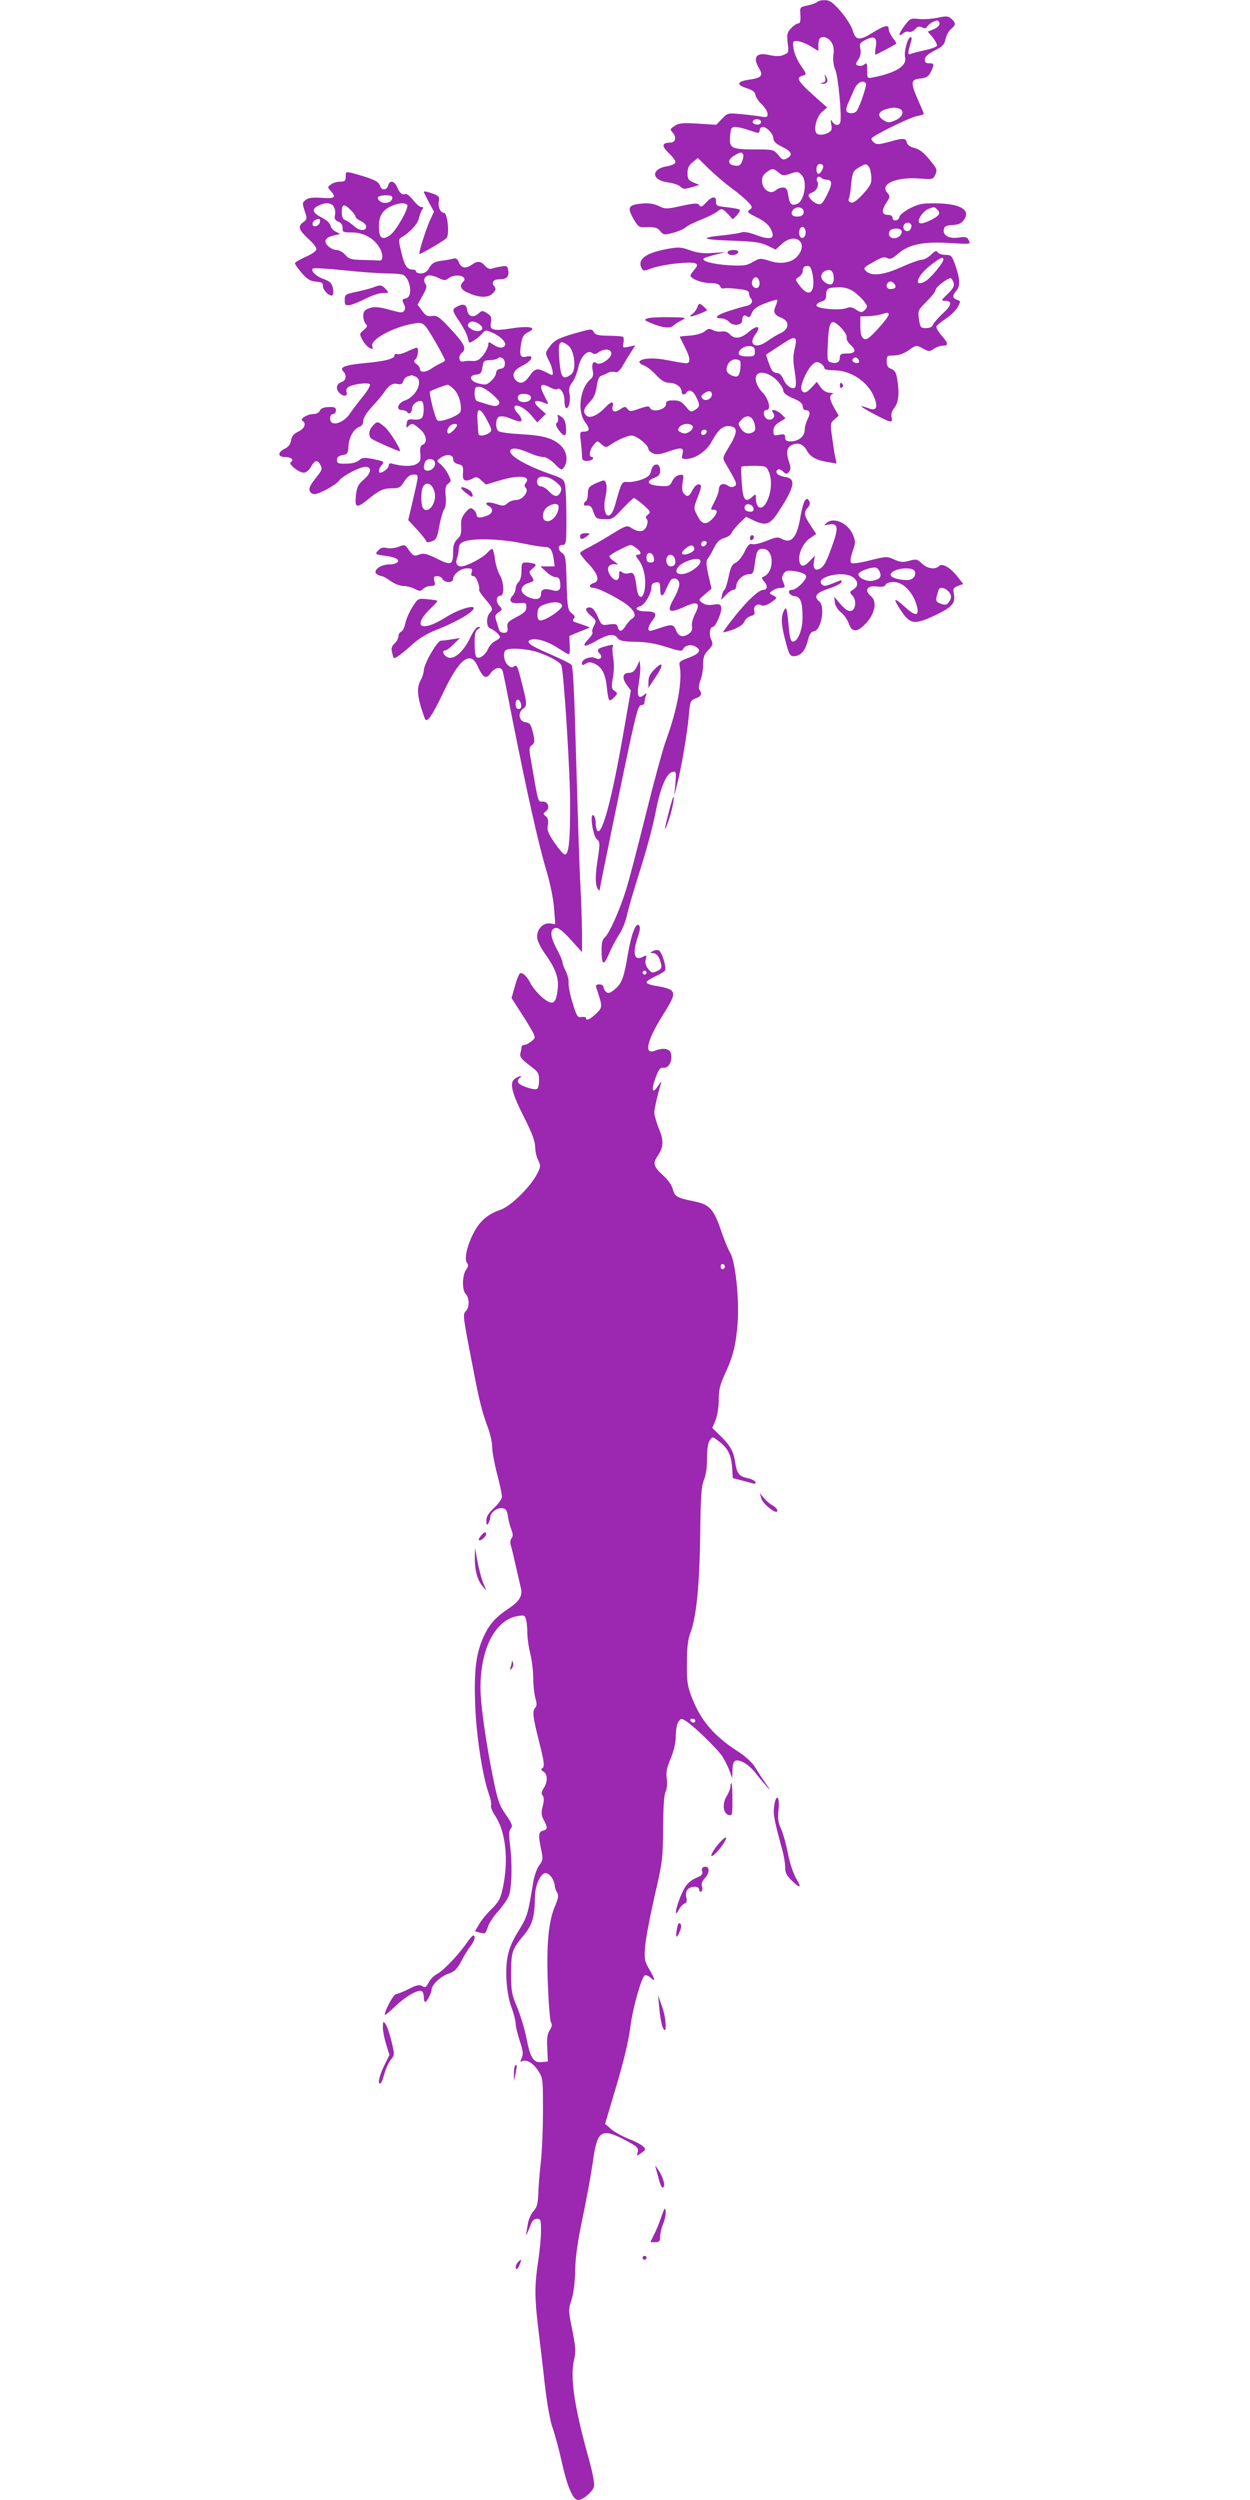 <?xml version="1.0" standalone="no"?>
<!DOCTYPE svg PUBLIC "-//W3C//DTD SVG 20010904//EN"
 "http://www.w3.org/TR/2001/REC-SVG-20010904/DTD/svg10.dtd">
<svg version="1.0" xmlns="http://www.w3.org/2000/svg"
 width="640pt" height="1280pt" viewBox="0 0 640 1280"
 preserveAspectRatio="xMidYMid meet">
<g transform="translate(0,1280) scale(0.1,-0.1)"
fill="#9c27b0" stroke="none">
<path d="M4184 12790 c-5 -5 -27 -13 -49 -18 -40 -8 -40 -9 -37 -50 2 -30 -2
-42 -11 -42 -7 0 -24 -11 -37 -25 -20 -21 -22 -31 -17 -75 6 -48 5 -51 -21
-61 -18 -8 -41 -8 -72 -1 -68 16 -88 -10 -53 -69 22 -37 11 -48 -52 -57 -62
-9 -67 -26 -13 -43 31 -10 44 -20 46 -35 2 -12 16 -34 33 -49 16 -16 29 -37
29 -48 0 -17 -5 -19 -37 -13 -21 3 -67 9 -103 12 -63 6 -66 5 -94 -25 l-29
-30 -93 6 c-78 5 -97 3 -119 -11 -25 -17 -26 -18 -10 -36 20 -22 13 -50 -12
-50 -45 -1 -47 -17 -9 -54 21 -19 36 -41 34 -48 -3 -7 -21 -16 -42 -19 -85
-14 -82 -72 5 -83 27 -4 55 -13 63 -22 13 -13 22 -13 56 -3 l41 12 -31 13
c-25 11 -30 19 -30 48 0 26 7 40 27 56 l26 21 56 -55 c31 -30 83 -75 116 -99
33 -24 71 -56 85 -71 23 -25 24 -29 8 -40 -15 -11 -10 -16 37 -39 35 -17 60
-37 70 -57 28 -53 4 -63 -80 -31 -30 11 -57 16 -70 11 -11 -4 -50 -10 -87 -14
-130 -13 -118 -23 34 -28 120 -4 153 -9 188 -26 l41 -20 32 29 c69 63 140 6
79 -64 -29 -32 -85 -42 -141 -23 -48 15 -51 15 -86 -5 -32 -19 -47 -21 -124
-17 -79 5 -141 21 -128 35 3 3 29 11 59 19 l53 13 -65 -4 c-47 -4 -80 0 -118
14 -48 17 -60 17 -123 5 -109 -21 -150 -55 -121 -102 7 -10 16 -9 47 4 21 8
79 20 128 25 99 10 122 3 95 -28 -8 -10 -18 -23 -22 -30 -9 -17 55 -43 106
-43 26 0 41 -5 45 -16 3 -8 11 -13 17 -11 7 3 39 2 71 -2 47 -5 60 -10 60 -23
0 -9 4 -20 8 -24 15 -16 6 -34 -20 -40 -16 -3 -56 -15 -90 -26 -64 -20 -82
-38 -40 -38 13 0 31 -8 41 -19 20 -22 66 -17 66 8 0 24 11 33 25 21 9 -8 16
-3 24 17 9 21 27 34 68 50 32 12 59 20 62 18 2 -3 -1 -16 -7 -30 -15 -33 -8
-48 28 -62 43 -16 42 -57 -2 -78 -18 -8 -48 -26 -67 -40 -61 -45 -104 -21 -62
35 30 41 8 48 -35 11 -40 -35 -73 -39 -98 -12 -10 11 -25 16 -40 14 -13 -3
-34 0 -46 7 -18 9 -25 8 -41 -6 -12 -10 -41 -19 -74 -22 -30 -2 -55 -5 -55 -6
0 0 11 -23 25 -50 30 -58 32 -86 8 -86 -10 0 -51 7 -91 15 -71 15 -136 12
-148 -6 -3 -5 7 -14 22 -20 16 -5 44 -28 64 -50 28 -29 45 -39 68 -39 32 0 62
-22 62 -46 0 -16 16 -19 25 -4 12 19 34 10 49 -22 21 -41 20 -51 -6 -67 -20
-12 -24 -11 -47 18 -21 25 -34 31 -63 31 -31 0 -38 -4 -38 -19 0 -29 -73 -46
-83 -18 -3 9 -15 8 -53 -5 -44 -16 -50 -16 -61 -2 -10 14 -14 14 -37 -1 -30
-20 -46 -13 -39 15 7 28 -9 25 -38 -6 -37 -39 -77 -58 -95 -43 -21 17 -17 37
15 70 21 21 31 43 36 80 5 34 12 52 24 55 9 3 24 10 34 15 10 6 26 7 36 4 12
-4 23 5 39 32 12 21 31 53 44 72 l21 33 -33 -7 c-31 -7 -33 -6 -28 19 3 15 2
29 -3 32 -5 2 -38 5 -74 5 -52 1 -67 4 -75 19 -9 17 -13 17 -87 -4 -96 -27
-116 -38 -142 -75 -20 -28 -20 -28 -1 -67 18 -34 26 -74 16 -74 -2 0 -17 7
-32 15 -43 22 -56 19 -83 -20 -24 -36 -48 -44 -69 -23 -26 26 -13 53 33 76 49
24 64 57 20 46 -31 -8 -37 7 -27 66 6 36 13 48 36 59 50 24 8 34 -83 20 -97
-15 -116 -10 -107 31 4 24 1 33 -20 46 -23 15 -26 15 -44 -1 -26 -24 -54 -16
-58 18 -4 29 -20 34 -53 17 -26 -14 -25 -20 15 -79 19 -28 37 -64 41 -80 6
-30 7 -30 33 -13 15 9 34 25 42 36 15 17 19 17 50 3 41 -17 75 -51 65 -66 -9
-16 -32 -14 -60 5 -23 15 -25 15 -25 -1 0 -10 -11 -33 -25 -52 -21 -26 -32
-33 -58 -31 -18 1 -38 0 -46 -3 -22 -6 -26 30 -6 45 26 19 12 48 -61 125 -55
59 -67 67 -92 63 -24 -3 -33 2 -51 27 l-23 31 26 47 c20 35 23 49 15 59 -16
19 -4 44 21 44 12 0 34 -7 49 -15 25 -12 31 -12 47 0 37 28 104 11 75 -18 -22
-22 -11 -42 32 -59 56 -24 100 -23 122 2 14 16 15 23 6 34 -17 21 -5 36 28 36
35 0 49 15 43 46 -4 23 -8 25 -39 19 -19 -3 -41 -9 -48 -11 -8 -3 -22 4 -32
15 -20 25 -40 26 -67 6 -30 -22 -55 -18 -66 11 -7 17 -15 24 -28 20 -9 -3 -37
-8 -62 -11 -36 -5 -49 -13 -62 -36 -12 -20 -25 -29 -43 -29 -14 0 -25 5 -25
10 0 6 -8 10 -19 10 -27 0 -41 21 -57 92 -14 58 -14 64 2 73 44 26 83 69 89
98 4 18 12 38 17 45 8 8 6 12 -5 12 -8 0 -27 16 -42 36 -15 19 -33 33 -39 31
-17 -7 -29 3 -43 36 -15 32 -38 36 -46 7 -6 -25 -34 -26 -41 -2 -7 22 -29 33
-107 56 -71 20 -69 21 -69 -9 0 -21 -5 -25 -28 -25 -16 0 -37 -6 -47 -14 -19
-14 -19 -15 -2 -33 30 -34 21 -41 -45 -36 -46 3 -68 1 -82 -10 -19 -14 -19
-18 -6 -57 13 -40 13 -43 -9 -59 -28 -21 -21 -39 33 -89 20 -18 36 -39 36 -48
0 -9 -23 -25 -55 -39 -30 -14 -55 -28 -55 -33 0 -5 16 -27 35 -50 28 -32 43
-41 73 -44 29 -2 37 -7 35 -22 -1 -21 38 -59 50 -47 4 4 5 21 1 37 -5 24 -14
33 -46 45 -40 14 -69 42 -56 54 4 4 75 0 160 -9 84 -9 185 -16 223 -16 39 0
75 -4 81 -8 37 -24 47 -111 14 -119 -23 -6 -23 -8 -11 -32 6 -10 6 -23 1 -31
-8 -12 -16 -12 -57 -1 -75 21 -96 23 -125 12 -22 -8 -28 -17 -28 -39 0 -15 6
-34 13 -41 10 -10 7 -16 -11 -31 -22 -18 -22 -20 -7 -49 8 -17 25 -35 36 -42
18 -9 20 -8 15 9 -11 34 110 99 216 116 30 5 40 3 57 -15 15 -17 80 -128 99
-171 2 -5 -7 -12 -20 -17 -13 -6 -36 -19 -52 -30 -29 -19 -56 -19 -56 1 0 6
-8 17 -17 24 -15 10 -16 15 -5 25 13 14 17 59 5 59 -5 -1 -26 -9 -47 -19 -22
-11 -46 -17 -53 -14 -7 3 -13 0 -13 -6 0 -18 -44 -30 -152 -40 -103 -10 -132
-21 -110 -43 18 -18 14 -46 -7 -53 -29 -9 -35 -36 -12 -58 20 -20 44 -16 35 7
-3 7 1 18 8 23 19 16 104 27 112 15 3 -6 -13 -34 -36 -62 -24 -29 -53 -68 -66
-87 -23 -35 -65 -58 -89 -49 -18 7 -17 46 2 46 8 0 15 8 15 19 0 15 -7 18 -37
17 -26 -1 -40 -7 -45 -18 -5 -11 -18 -18 -35 -18 -32 -1 -70 -25 -54 -35 21
-12 10 -40 -22 -55 -23 -11 -33 -23 -37 -45 -3 -20 -14 -34 -33 -43 -37 -18
-35 -42 2 -42 32 0 48 -14 30 -26 -15 -9 39 -53 66 -54 12 0 27 12 37 30 20
35 33 38 49 9 9 -18 7 -26 -10 -48 -43 -54 -51 -69 -45 -85 3 -9 14 -16 23
-16 26 0 113 48 129 71 15 22 105 69 133 69 34 0 30 -32 -7 -64 -31 -27 -37
-39 -42 -84 -6 -63 4 -66 62 -19 57 47 79 57 125 57 34 0 42 4 61 35 16 25 29
35 47 35 29 0 29 7 -6 -144 l-21 -89 44 -47 c23 -25 45 -52 47 -59 3 -9 11
-10 31 -2 22 8 27 19 37 77 7 37 18 76 25 86 8 12 11 36 8 69 -4 40 -1 52 13
63 16 12 16 14 0 47 -9 19 -27 42 -39 52 -21 17 -21 17 -2 32 29 22 66 19 66
-5 0 -13 9 -22 25 -26 26 -6 28 -11 25 -56 -2 -31 16 -36 52 -17 16 9 24 7 43
-11 l23 -21 67 20 c101 31 167 25 136 -13 -7 -9 -7 -16 1 -24 18 -18 -17 -62
-49 -62 -15 0 -35 -7 -45 -17 -16 -14 -23 -15 -58 -3 -42 14 -68 6 -37 -11 25
-14 21 -38 -9 -49 -35 -14 -54 -12 -54 4 0 7 -7 20 -16 27 -14 12 -20 9 -41
-15 -19 -23 -24 -38 -22 -72 2 -34 -2 -48 -19 -64 -16 -15 -22 -33 -22 -63 0
-70 -9 -74 -82 -38 -54 27 -69 30 -91 22 -28 -11 -32 -8 -61 33 -12 17 -17 18
-44 7 -17 -7 -44 -10 -59 -7 -22 5 -34 2 -47 -13 -17 -18 -16 -19 31 -26 27
-3 55 -10 62 -15 23 -13 2 -30 -38 -30 -45 0 -86 -34 -61 -50 8 -6 20 -10 26
-10 5 0 25 -11 44 -25 19 -14 48 -25 64 -25 17 0 44 -7 59 -15 25 -13 30 -13
44 0 8 8 25 15 39 15 21 0 24 3 18 25 -5 21 -3 25 15 25 12 0 24 -7 27 -15 4
-8 17 -15 30 -15 15 0 24 6 24 15 0 25 38 55 71 55 26 0 29 -3 24 -20 -5 -14
-2 -20 10 -20 13 0 33 -50 28 -71 -1 -4 13 -25 32 -47 38 -44 41 -52 23 -70
-19 -19 -19 -72 1 -79 21 -8 51 -34 51 -45 0 -5 -11 -13 -24 -20 -14 -6 -30
-24 -37 -40 -13 -31 -43 -53 -59 -43 -6 3 -10 35 -10 70 0 50 4 66 18 74 14 9
15 10 1 11 -9 0 -25 -20 -39 -50 -32 -68 -76 -112 -109 -108 -25 3 -45 38 -21
38 6 0 26 14 43 32 l32 31 -40 -6 c-22 -4 -47 -7 -57 -7 -19 0 -88 -119 -88
-153 -1 -12 -7 -33 -15 -47 -24 -43 -20 -89 20 -199 10 -26 37 12 95 134 81
172 139 216 175 135 28 -61 43 -70 67 -37 22 31 54 36 62 10 3 -10 26 -124 51
-253 73 -367 131 -628 171 -762 22 -74 38 -154 41 -201 l6 -79 -26 4 c-35 4
-67 -27 -67 -67 0 -21 15 -52 45 -95 53 -75 69 -124 59 -185 -9 -66 -25 -74
-74 -35 -22 18 -49 49 -60 69 -21 42 -45 65 -58 57 -5 -3 -17 -33 -26 -66
l-17 -60 45 -70 c25 -38 53 -84 62 -101 16 -32 16 -33 -6 -51 -12 -10 -28 -18
-36 -18 -8 0 -14 -6 -14 -12 0 -7 -3 -22 -6 -33 -4 -15 7 -29 45 -58 46 -34
51 -41 51 -77 0 -21 -4 -42 -10 -45 -15 -9 -91 17 -97 33 -3 8 0 18 8 23 8 5
9 9 3 9 -5 0 -18 -6 -29 -14 -28 -20 -14 -74 50 -200 39 -77 55 -120 55 -148
0 -21 7 -52 15 -68 14 -28 14 -33 -5 -70 -34 -67 -135 -166 -187 -184 -64 -22
-104 -55 -135 -113 -35 -63 -53 -140 -37 -159 8 -10 7 -19 -5 -36 -20 -29 -21
-105 -1 -124 19 -20 19 -68 0 -87 -16 -17 -16 -21 35 -282 33 -174 47 -231 79
-317 12 -32 21 -76 21 -98 0 -22 11 -83 25 -136 14 -53 25 -105 25 -117 0 -11
-18 -37 -40 -57 -29 -27 -40 -45 -40 -66 0 -22 3 -26 10 -14 5 8 10 22 10 31
0 24 35 51 62 47 18 -2 24 -11 29 -43 3 -22 11 -53 18 -69 8 -21 8 -32 0 -42
-6 -7 -8 -23 -4 -35 4 -12 16 -61 26 -108 11 -47 22 -96 25 -108 11 -42 -5
-70 -58 -106 -72 -48 -102 -82 -132 -147 -39 -86 -50 -173 -43 -355 7 -161 38
-362 71 -453 8 -23 13 -48 10 -56 -3 -7 6 -30 20 -51 55 -81 71 -226 41 -368
-12 -58 -21 -74 -57 -110 -24 -23 -53 -58 -65 -79 l-21 -36 21 -6 c32 -9 32
-9 46 31 7 20 31 55 52 78 21 23 46 58 54 78 16 40 19 169 5 272 -5 45 -4 64
6 74 10 12 6 23 -26 70 -35 50 -42 72 -69 206 -35 176 -61 363 -61 443 0 203
77 350 192 368 31 5 36 3 41 -17 4 -13 7 -45 7 -71 0 -26 7 -73 15 -105 8 -31
15 -87 15 -123 0 -36 5 -82 11 -104 8 -27 8 -41 0 -49 -17 -17 -13 -47 20
-178 25 -99 28 -124 17 -131 -10 -7 -9 -10 5 -19 21 -13 22 -52 1 -84 -12 -18
-13 -29 -6 -38 8 -9 8 -25 1 -54 -9 -32 -8 -47 5 -71 21 -40 20 -49 -4 -55
-23 -6 -25 -24 -9 -98 10 -47 9 -54 -11 -81 -12 -16 -26 -57 -31 -91 -26 -160
-30 -171 -74 -243 -30 -47 -49 -92 -56 -131 -15 -76 -5 -197 21 -264 11 -30
20 -66 20 -80 0 -14 10 -53 21 -88 17 -51 19 -68 10 -88 -7 -16 -8 -22 -1 -18
22 14 58 -6 84 -45 26 -39 26 -43 26 -207 0 -93 -5 -211 -11 -263 -6 -52 -12
-125 -13 -161 -2 -52 -7 -71 -24 -89 -12 -13 -24 -40 -28 -59 -3 -20 -8 -45
-10 -56 -4 -20 8 4 27 53 5 13 17 22 29 22 18 0 20 -6 20 -62 0 -35 -7 -106
-15 -158 -18 -119 -18 -183 0 -335 8 -66 24 -197 34 -290 12 -104 28 -192 40
-225 11 -30 32 -107 46 -170 29 -131 58 -200 85 -200 23 0 69 37 80 65 6 17
-3 67 -35 181 -66 242 -86 385 -66 471 10 42 9 64 -9 153 -20 99 -20 106 -4
154 10 32 18 89 19 151 1 71 13 151 39 275 20 96 43 221 51 278 22 165 43 179
165 115 63 -33 70 -40 65 -61 -6 -23 -6 -23 19 -5 23 17 24 19 8 34 -9 9 -42
26 -73 38 -31 12 -71 34 -89 49 l-32 28 40 134 c55 183 79 279 92 380 13 90
55 236 71 246 6 3 19 -2 30 -12 26 -24 24 -9 -7 44 -24 41 -26 52 -21 116 3
39 25 154 48 256 41 176 43 193 44 350 1 108 5 173 13 187 7 13 9 39 6 65 -5
34 0 57 20 105 17 41 26 81 26 116 0 29 6 62 14 72 13 18 15 18 40 2 45 -30
165 -147 187 -184 12 -20 28 -52 35 -72 l13 -36 1 35 c1 57 12 67 54 48 19 -9
47 -33 63 -54 15 -20 41 -51 56 -68 25 -27 25 -25 -5 16 -18 26 -42 63 -54 83
-11 19 -48 53 -82 75 -125 80 -193 159 -239 277 -23 59 -27 82 -26 178 0 79 5
122 18 155 30 80 46 234 50 495 2 202 6 257 19 287 10 23 16 65 16 111 0 47 5
80 14 93 14 19 15 19 42 -2 49 -36 67 -70 72 -133 l4 -59 47 -12 c25 -7 52
-14 59 -16 8 -2 12 1 10 8 -3 7 -19 15 -36 19 -46 9 -59 24 -67 77 -9 61 -24
88 -75 139 l-43 42 17 41 c9 22 16 68 16 104 0 50 7 78 31 130 43 91 58 155
66 267 8 124 -12 309 -38 354 -11 17 -30 65 -44 105 -41 122 -61 143 -145 160
-82 16 -97 25 -105 61 -5 20 -24 48 -51 72 -46 42 -52 60 -31 92 35 51 37 82
11 145 -13 33 -24 70 -24 83 0 21 20 105 35 152 4 11 -3 4 -16 -15 -30 -46
-36 -21 -11 46 15 40 22 49 40 47 26 -3 47 37 37 74 -6 24 -39 30 -80 14 -61
-25 -44 51 42 187 74 118 71 126 -49 146 -21 4 -38 11 -38 16 0 6 20 19 45 31
25 12 48 25 50 30 9 14 -16 97 -32 103 -8 3 -22 2 -31 -4 -15 -9 -16 -9 -1
-10 21 0 34 -17 43 -53 5 -23 2 -29 -20 -39 -23 -11 -29 -10 -45 11 -13 16
-17 31 -13 48 6 23 5 24 -15 14 -44 -24 -54 18 -25 103 12 35 13 51 5 59 -16
16 -40 -50 -57 -152 -19 -115 -30 -146 -66 -176 -24 -20 -33 -23 -44 -14 -8 6
-14 18 -14 25 0 8 -10 14 -21 14 -16 0 -20 -5 -16 -17 33 -99 33 -99 0 -132
-31 -30 -53 -40 -53 -22 0 4 -10 6 -22 4 -21 -4 -25 3 -46 71 -13 41 -22 88
-21 103 2 15 -5 42 -14 60 -9 18 -17 38 -17 46 0 8 -14 40 -31 71 -33 64 -35
99 -4 105 14 2 36 -15 77 -60 l58 -64 0 90 c0 50 -4 178 -10 285 -5 107 -14
395 -21 640 -8 302 -15 449 -23 456 -6 7 -55 31 -108 54 -107 46 -131 64 -99
75 29 9 89 -10 141 -45 25 -16 48 -30 52 -30 5 0 7 21 5 47 l-2 47 53 22 53
21 -28 11 c-15 5 -37 13 -47 16 -14 5 -16 10 -8 18 8 8 5 16 -11 28 -20 17
-22 29 -26 156 -3 122 -5 140 -22 152 -25 17 -24 42 1 42 19 0 20 7 20 133 0
72 -3 148 -6 169 -6 35 -9 37 -83 63 -140 50 -224 105 -192 125 15 8 43 2 103
-24 21 -9 48 -16 61 -16 13 0 37 -15 57 -35 32 -33 36 -34 47 -18 23 31 16 82
-16 112 -40 38 -90 52 -206 58 -55 3 -106 10 -112 15 -19 15 -16 67 3 75 10 3
31 1 48 -6 54 -22 66 -24 66 -10 0 7 -9 23 -21 35 -12 12 -18 27 -14 33 9 16
57 -11 89 -50 l27 -32 22 22 22 22 -27 24 c-47 40 -35 54 25 30 17 -7 17 -5
-2 31 -34 64 -26 78 28 49 16 -8 31 -11 34 -8 15 14 37 -22 37 -58 0 -22 4
-39 9 -39 15 0 23 39 17 74 -5 24 -1 40 14 58 11 14 25 49 31 77 12 57 48 93
72 73 8 -7 18 -6 31 4 30 21 66 18 66 -6 0 -26 -59 -64 -76 -49 -17 14 -27 -5
-19 -40 4 -20 1 -32 -11 -42 -54 -45 -70 -163 -29 -219 27 -36 25 -50 -7 -50
-19 0 -20 -4 -14 -52 3 -29 6 -63 6 -75 0 -18 6 -23 24 -23 14 0 28 5 31 10 3
6 1 10 -4 10 -18 0 -13 36 8 61 19 24 19 24 41 4 17 -15 24 -17 38 -7 40 28
93 52 116 52 25 0 86 -49 86 -69 0 -6 10 -16 23 -22 18 -8 36 -6 82 10 65 23
78 20 69 -15 -5 -20 -3 -24 17 -24 47 0 105 38 132 88 35 64 59 84 94 80 41
-4 40 -33 -3 -103 -36 -60 -36 -60 -18 -90 57 -97 60 -105 44 -115 -10 -6 -22
-5 -36 5 -24 15 -44 4 -44 -25 0 -9 -9 -33 -20 -55 -24 -47 -24 -45 -5 -45 22
0 19 -18 -7 -46 -33 -34 -55 -30 -77 15 -20 38 -20 39 -1 90 24 61 25 71 5 71
-8 0 -21 -13 -30 -30 -17 -34 -27 -37 -45 -15 -8 9 -9 28 -5 55 7 40 6 41 -16
38 -14 -2 -29 -14 -37 -31 -13 -26 -17 -28 -64 -25 -61 4 -75 23 -29 41 24 9
31 17 31 39 0 41 -38 39 -46 -2 -5 -23 -15 -32 -48 -45 -22 -8 -54 -14 -71
-13 -32 3 -32 3 -67 -122 -26 -89 -69 -48 -48 46 11 47 6 84 -10 84 -5 0 -25
-8 -45 -17 -29 -14 -35 -22 -35 -49 0 -18 -4 -36 -10 -39 -12 -7 -14 -26 -2
-24 22 4 32 -4 41 -34 11 -31 15 -34 55 -35 40 -2 46 2 93 53 28 30 55 55 59
55 5 -1 27 -17 49 -36 36 -32 38 -37 23 -48 -12 -9 -14 -16 -7 -23 6 -6 6 -19
0 -36 -12 -31 -39 -35 -77 -11 -24 16 -27 15 -107 -34 -45 -28 -99 -58 -119
-68 -21 -10 -38 -22 -38 -26 0 -5 20 -31 45 -57 48 -52 57 -86 25 -96 -26 -8
-26 -25 -1 -25 27 0 150 -65 184 -97 30 -29 34 -48 14 -60 -8 -4 -22 -20 -32
-35 -20 -33 -35 -36 -42 -9 -4 16 -11 18 -44 14 -38 -6 -39 -5 -59 41 -15 32
-27 46 -40 46 -28 0 -25 -17 7 -44 26 -22 27 -26 14 -50 -8 -14 -11 -29 -8
-33 4 -4 -5 -19 -20 -35 -39 -41 -22 -45 40 -9 62 35 90 39 109 14 10 -14 29
-18 93 -19 55 -1 104 -9 158 -27 63 -20 79 -23 84 -12 7 20 39 28 63 15 33
-18 23 -36 -32 -57 -43 -15 -52 -22 -49 -38 17 -76 -11 -228 -70 -388 -16 -45
-63 -217 -104 -383 -41 -165 -86 -338 -101 -384 -32 -102 -85 -220 -107 -239
-12 -9 -17 -29 -17 -61 0 -83 10 -89 38 -24 13 32 37 77 52 99 15 22 33 67 40
99 7 33 37 136 67 230 30 93 66 226 79 294 25 130 56 204 88 210 18 4 19 -1
14 -59 l-6 -64 14 55 c23 92 52 260 60 349 7 80 8 84 35 95 30 11 35 21 20 45
-5 8 -3 27 5 47 8 18 14 55 14 81 0 37 5 53 27 75 23 25 25 31 14 54 -12 26
-7 64 9 64 14 0 48 80 43 100 -4 17 -11 19 -42 14 -24 -4 -43 0 -56 10 -20 15
-19 15 14 43 l34 29 -16 70 c-12 53 -12 72 -4 83 7 7 21 32 32 55 15 30 29 44
52 51 18 5 35 16 38 25 3 9 21 31 40 50 l35 34 35 -17 c67 -32 88 -24 133 46
82 126 89 167 31 175 -33 5 -53 22 -40 35 7 7 17 5 29 -6 17 -16 21 -16 32 -2
9 11 9 22 1 46 -17 48 -13 77 10 89 31 17 61 8 79 -25 19 -35 49 -51 109 -61
l44 -7 -8 39 c-4 21 -11 68 -16 104 -8 60 -7 66 14 83 l21 19 -22 38 c-25 44
-28 66 -9 73 6 3 0 6 -15 6 -17 1 -34 11 -46 28 l-20 28 -26 -28 c-28 -31 -44
-34 -53 -11 -7 19 24 92 52 123 19 19 26 21 44 12 11 -7 21 -17 21 -24 0 -8
18 -13 53 -13 91 -2 179 -65 207 -149 15 -45 4 -60 -34 -45 -57 21 -44 9 29
-30 88 -46 97 -48 90 -17 -4 15 1 32 14 49 22 27 27 78 14 151 -4 28 -12 41
-29 48 -18 6 -24 16 -24 39 0 28 2 30 37 30 24 0 51 10 76 27 38 27 39 27 72
9 31 -17 35 -17 56 -2 13 9 34 16 46 16 31 0 29 13 -8 54 -17 20 -28 40 -24
46 3 5 26 24 50 40 25 17 52 44 60 60 14 27 14 29 -5 35 -24 8 -25 22 -3 47
20 23 19 58 -5 128 -18 51 -21 55 -51 55 -17 0 -35 6 -40 13 -6 11 -14 8 -34
-12 -14 -14 -36 -26 -48 -26 -12 0 -58 -17 -103 -37 -90 -41 -154 -49 -182
-21 -15 15 -13 18 37 46 41 24 57 29 71 21 15 -8 26 -4 54 20 55 49 128 65
262 57 112 -7 113 -7 102 14 -9 17 -17 19 -49 14 -49 -8 -83 9 -79 39 2 18 11
23 46 25 32 2 46 9 59 29 33 50 -23 81 -149 82 -64 1 -84 -3 -130 -26 -29 -16
-53 -35 -53 -43 0 -8 -8 -16 -17 -18 -11 -2 -18 3 -18 12 0 10 -9 16 -25 16
-31 0 -33 23 -5 65 18 27 18 30 3 48 -40 44 45 82 163 73 69 -5 71 -5 83 20
10 23 8 30 -18 62 -40 51 -61 68 -95 76 -16 4 -30 15 -33 26 -6 24 -17 25 -93
3 -49 -13 -62 -14 -75 -3 -9 7 -14 16 -13 21 5 14 194 107 231 114 20 4 37 9
37 12 0 3 -14 36 -31 74 -38 87 -36 103 14 107 29 3 40 9 52 32 20 39 19 47
-7 46 -17 -1 -23 5 -23 19 0 14 15 28 50 46 41 21 51 31 56 59 4 19 17 42 28
51 26 21 26 31 2 53 -16 14 -25 15 -71 5 -29 -6 -73 -9 -96 -6 -42 4 -45 3
-74 -36 -30 -41 -33 -60 -5 -37 8 7 21 10 29 7 8 -3 22 3 31 13 13 15 22 17
36 10 13 -7 20 -6 26 3 10 18 49 38 57 30 14 -14 4 -31 -24 -43 l-30 -12 26
-30 c13 -17 23 -36 21 -42 -2 -6 -28 -16 -58 -22 -30 -7 -63 -15 -73 -19 -20
-9 -20 0 -1 63 4 12 3 22 -2 22 -15 0 -36 -75 -29 -103 11 -44 -47 -80 -162
-103 -32 -6 -32 -6 -32 36 0 36 -2 41 -15 30 -8 -7 -22 -9 -31 -6 -15 6 -15 8
1 32 11 17 14 35 10 54 -6 25 -2 31 25 45 47 24 62 14 54 -35 -4 -22 -4 -40
-2 -40 5 0 97 49 107 56 2 2 -6 15 -18 30 -11 15 -21 35 -21 46 0 24 -22 18
-90 -24 -60 -37 -80 -34 -94 16 -6 21 -33 65 -61 97 -40 46 -56 58 -80 58 -17
1 -35 -3 -41 -9z m72 -205 c12 -18 15 -38 11 -66 -3 -26 0 -54 10 -77 15 -35
34 -243 25 -269 -6 -19 -29 -16 -41 5 -8 13 -9 10 -5 -15 5 -25 2 -33 -14 -42
-28 -15 -59 -14 -65 2 -10 28 7 83 32 104 l26 23 -30 26 c-122 108 -135 126
-94 137 20 5 20 7 -11 52 -18 26 -34 64 -37 86 -5 36 -4 39 17 39 13 0 43 -11
67 -25 l43 -26 0 29 c0 16 3 32 7 35 14 15 43 6 59 -18z m178 -213 c5 -8 -31
-115 -47 -139 -10 -16 -43 -17 -53 -2 -3 6 1 25 9 42 8 18 22 49 31 70 15 35
46 51 60 29z m170 -128 c29 -11 18 -44 -20 -60 -32 -14 -38 -13 -61 1 -43 28
-19 56 54 64 6 0 18 -2 27 -5z m-709 -63 c3 -5 1 -13 -5 -16 -15 -9 -43 3 -35
15 8 13 32 13 40 1z m-65 -46 c23 -8 46 -15 51 -15 5 0 9 7 9 15 0 8 7 15 15
15 22 0 55 -37 55 -60 0 -14 14 -27 45 -42 49 -24 56 -41 24 -59 -19 -10 -25
-7 -44 17 -23 28 -25 29 -122 29 -119 0 -130 6 -125 69 4 40 7 46 27 46 12 0
42 -7 65 -15z m-26 -124 c4 -5 2 -21 -4 -36 -8 -21 -16 -26 -37 -23 -37 4 -40
29 -6 50 34 20 40 21 47 9z m409 -57 c8 -9 -11 -44 -23 -44 -6 0 -10 11 -10
25 0 23 18 34 33 19z m235 -7 c6 -7 12 -31 13 -52 2 -35 -4 -46 -43 -89 -32
-35 -51 -47 -62 -43 -10 4 -14 12 -11 17 4 6 10 41 13 77 6 60 10 68 37 84 37
22 40 22 53 6z m-456 -35 c14 -11 23 -12 49 -3 41 14 45 14 63 -5 32 -31 14
-137 -25 -149 -27 -9 -36 0 -43 45 -5 32 -10 40 -28 40 -12 0 -29 -7 -37 -15
-25 -22 -65 2 -69 42 -2 23 3 36 24 52 27 21 35 20 66 -7z m239 -32 c31 0 32
-21 4 -76 -23 -46 -31 -54 -49 -48 -21 6 -46 31 -46 45 0 4 9 10 19 14 21 6
36 38 26 55 -10 16 5 34 18 21 6 -6 19 -11 28 -11z m-2223 -97 c-4 -22 -44
-29 -63 -13 -22 18 -9 30 31 30 28 0 35 -4 32 -17z m-298 -43 c6 -11 8 -30 5
-42 -4 -17 0 -25 17 -33 15 -6 23 -18 22 -33 -1 -20 4 -22 45 -22 59 0 109
-26 139 -70 24 -35 26 -76 5 -74 -7 1 -45 2 -83 3 -61 1 -73 4 -92 26 -12 14
-32 25 -45 25 -13 0 -32 9 -44 21 -25 25 -13 44 33 54 l30 7 -23 12 c-13 6
-25 20 -27 31 -2 12 -21 29 -45 41 -48 25 -53 43 -17 61 36 18 68 16 80 -7z
m375 10 c9 -15 -56 -131 -87 -153 -40 -30 -58 -17 -58 41 0 35 6 57 21 76 27
35 110 59 124 36z m-290 -25 c14 -13 25 -29 25 -34 0 -5 12 -16 28 -23 15 -7
27 -20 27 -28 0 -25 -35 -23 -63 3 -15 13 -35 27 -44 30 -13 5 -18 17 -18 42
0 41 12 44 45 10z m2320 -10 c0 -13 -8 -21 -24 -23 -32 -5 -48 12 -31 33 18
22 55 15 55 -10z m683 13 c20 -20 13 -32 -35 -56 -31 -15 -50 -19 -56 -13 -13
13 17 59 46 71 30 12 31 12 45 -2z m-3160 -65 c-4 -22 -38 -30 -38 -10 0 14
13 24 33 26 5 1 7 -7 5 -16z m3027 -13 c4 -6 1 -17 -5 -26 -15 -18 -42 0 -33
22 6 16 29 19 38 4z m-540 -40 c0 -27 -22 -39 -31 -16 -8 22 3 49 19 43 6 -2
12 -14 12 -27z m490 10 c9 -15 -14 -40 -36 -40 -22 0 -33 16 -25 35 6 17 52
20 61 5z m215 -149 c0 -17 -65 -95 -92 -111 -63 -35 -45 26 24 80 50 40 68 48
68 31z m-668 -85 c12 -86 -20 -111 -66 -51 -26 34 -26 35 -6 47 11 7 20 20 20
29 0 21 10 30 29 27 11 -2 18 -20 23 -52z m106 0 c5 -37 -10 -51 -36 -37 -29
16 -36 43 -15 59 27 19 48 10 51 -22z m-382 -21 c4 -8 4 -22 0 -30 -7 -19 -36
-8 -36 14 0 32 26 43 36 16z m997 -15 c4 -15 -5 -30 -31 -55 -33 -31 -35 -35
-15 -35 40 0 37 -22 -9 -64 -24 -22 -47 -49 -51 -58 -4 -12 -17 -18 -36 -18
-27 0 -29 3 -36 45 -6 45 -5 47 39 91 25 25 46 51 46 59 0 16 69 67 80 60 4
-3 10 -14 13 -25z m-304 -3 c13 -16 5 -27 -21 -27 -18 0 -25 20 -11 33 10 10
19 8 32 -6z m-209 -39 c18 -13 42 -35 54 -51 19 -25 19 -28 4 -44 -16 -15 -19
-15 -44 1 -19 13 -32 16 -48 9 -32 -14 -156 -4 -156 13 0 7 11 16 25 20 19 5
25 13 25 34 0 33 9 38 66 39 27 1 52 -7 74 -21z m180 -120 c-1 -7 -26 -40 -56
-73 -46 -49 -58 -57 -72 -49 -12 8 -17 25 -17 63 l0 51 40 1 c22 1 51 5 65 9
36 12 40 11 40 -2z m-2092 -51 c32 -25 -10 -45 -45 -22 -19 13 -22 19 -13 30
11 14 34 11 58 -8z m1852 -19 c16 -18 28 -39 25 -47 -3 -7 6 -24 20 -37 32
-29 25 -44 -21 -44 -27 0 -34 -4 -34 -19 0 -25 -15 -34 -43 -27 -21 5 -22 10
-19 83 5 136 16 149 72 91z m-236 -56 c3 -5 0 -27 -6 -51 -8 -31 -8 -61 1
-113 7 -44 8 -75 2 -81 -14 -14 -47 8 -61 43 -7 18 -20 30 -31 30 -10 0 -21 6
-26 13 -9 13 -33 81 -30 82 1 1 31 20 66 43 65 43 76 48 85 34z m-1165 -31
c33 -25 44 -127 15 -148 -41 -30 -52 -18 -59 62 -10 105 -2 121 44 86z m956
-31 c0 -22 -4 -25 -39 -25 -22 0 -41 5 -43 11 -7 20 28 45 56 42 20 -2 26 -8
26 -28z m-1280 -60 c0 -18 -6 -26 -22 -28 -14 -2 -23 -10 -23 -21 0 -10 -11
-28 -25 -41 -22 -21 -30 -22 -62 -14 -47 11 -57 41 -16 46 24 2 29 9 33 38 5
32 8 35 38 36 18 1 35 4 39 8 15 15 38 0 38 -24z m1810 19 c10 -15 -1 -23 -20
-15 -9 3 -13 10 -10 16 8 13 22 13 30 -1z m-604 -11 c3 -28 -3 -64 -12 -72
-12 -13 -59 10 -59 29 0 30 20 55 45 55 14 0 25 -6 26 -12z m184 -93 c19 -19
35 -43 35 -53 0 -14 15 -26 50 -41 36 -15 50 -27 50 -41 0 -11 6 -20 14 -20
23 0 27 -16 11 -46 -8 -16 -15 -41 -15 -56 0 -32 -32 -58 -72 -58 -21 0 -28 5
-28 20 0 16 -5 19 -30 14 -27 -6 -30 -4 -30 20 0 19 9 32 31 45 l31 19 -21 21
c-23 23 -61 31 -43 8 15 -17 -1 -40 -24 -35 -23 4 -33 48 -11 48 27 0 14 57
-21 93 -30 31 -42 74 -25 90 18 19 65 5 98 -28z m-1844 15 c37 -21 -1 -102
-57 -120 -38 -13 -49 -50 -15 -50 11 0 23 -5 26 -10 9 -15 25 -2 25 20 0 21
34 45 50 35 12 -8 13 -65 1 -83 -5 -8 -22 -12 -42 -10 -30 3 -34 0 -37 -22 -3
-20 -1 -23 9 -12 18 17 23 16 58 -14 34 -28 42 -71 15 -81 -11 -4 -15 -17 -12
-46 3 -35 -1 -43 -22 -54 -23 -12 -73 -11 -122 3 -12 4 -18 0 -18 -10 0 -13
-28 -36 -44 -36 -11 0 -6 24 9 40 14 16 11 18 -41 29 -50 10 -60 9 -76 -6 -12
-10 -36 -17 -66 -17 -40 -1 -47 2 -47 19 0 14 8 21 29 25 25 4 28 9 30 45 2
45 28 91 57 100 12 4 19 16 19 30 0 15 18 44 47 75 26 28 53 61 61 73 23 35
43 47 68 41 16 -4 24 0 29 15 3 11 14 22 23 24 9 3 18 5 20 6 2 0 12 -4 23 -9z
m194 -64 c24 -24 40 -78 33 -113 -4 -20 -106 -59 -119 -45 -12 11 -44 141 -37
148 7 6 78 33 91 34 4 0 19 -11 32 -24z m196 -25 c35 -31 41 -42 32 -52 -10
-10 -21 -10 -55 0 -24 8 -49 15 -55 17 -7 2 -13 19 -13 39 0 30 3 35 24 35 13
0 42 -17 67 -39z m1124 -1 c0 -22 -32 -37 -47 -22 -11 11 -9 16 7 28 22 16 40
14 40 -6z m-927 -19 c-4 -23 -56 -27 -65 -6 -8 22 11 33 43 27 16 -3 24 -10
22 -21z m-224 -113 c26 -49 26 -53 10 -65 -19 -14 -54 -18 -54 -5 -1 4 -3 33
-5 65 -6 74 12 76 49 5z m1369 -17 c6 -25 5 -36 -5 -42 -24 -15 -47 -9 -64 16
-16 24 -16 27 2 46 27 29 56 21 67 -20z m-1523 -8 c0 -10 -32 -43 -42 -43 -12
0 -10 24 4 38 13 13 38 16 38 5z m1206 -5 c4 -6 -1 -17 -11 -25 -22 -15 -34
-16 -54 -4 -12 8 -12 12 -2 25 16 19 57 21 67 4z m72 -30 c-6 -18 -28 -21 -28
-4 0 9 7 16 16 16 9 0 14 -5 12 -12z m-1392 -153 c8 -20 -13 -45 -37 -45 -19
0 -24 16 -13 44 8 20 43 21 50 1z m1712 -55 c16 -40 11 -105 -13 -150 -24 -47
-55 -35 -55 22 0 20 -1 20 -20 3 -34 -31 -47 -14 -52 72 -3 43 -4 80 -3 83 2
3 32 5 66 5 62 -1 63 -1 77 -35z m-1108 -36 c40 -27 51 -44 39 -65 -13 -26
-31 -24 -59 6 -13 14 -32 25 -42 25 -18 0 -25 29 -11 43 12 12 48 7 73 -9z
m-604 -69 c10 -54 -38 -112 -61 -75 -12 20 -10 97 4 113 19 24 49 5 57 -38z
m634 -70 c0 -43 -43 -87 -70 -70 -18 11 -11 53 12 69 28 20 58 21 58 1z m998
-8 c2 -11 -3 -17 -17 -17 -23 0 -35 15 -26 31 10 15 39 6 43 -14z m-1193 -177
c53 -11 107 -20 119 -20 33 0 42 -12 50 -57 l6 -43 -36 0 -37 0 29 -27 c16
-16 38 -28 49 -28 15 0 21 -8 23 -29 5 -37 -7 -48 -43 -37 -38 10 -55 4 -55
-20 0 -28 -27 -34 -67 -15 -45 21 -43 56 3 71 30 10 31 11 16 34 -15 22 -15
25 6 41 18 15 19 19 6 24 -9 3 -27 6 -40 6 -22 0 -24 -4 -24 -44 0 -26 -6 -48
-15 -56 -8 -7 -15 -22 -15 -33 0 -11 -7 -28 -16 -38 -23 -25 -8 -41 35 -37 32
3 36 1 36 -21 0 -19 -11 -30 -50 -50 -44 -23 -50 -29 -47 -53 3 -23 -1 -28
-18 -28 -11 0 -22 6 -24 13 -2 6 -8 27 -14 45 -9 28 -8 34 11 47 20 14 20 15
3 34 -20 22 -15 51 7 51 20 0 18 67 -3 104 -11 17 -22 55 -26 84 -3 28 -10 52
-14 52 -4 0 -15 -9 -26 -21 -23 -26 -106 -69 -133 -69 -23 0 -31 18 -20 45 4
11 8 32 8 47 1 19 8 29 29 36 46 17 184 13 287 -8z m953 -2 c-6 -18 -28 -21
-28 -4 0 9 7 16 16 16 9 0 14 -5 12 -12z m-360 -24 c25 -18 29 -34 7 -34 -13
0 -11 -6 6 -29 26 -35 38 -96 30 -148 -10 -58 -35 -50 -42 13 -8 64 -15 77
-40 69 -11 -4 -26 -1 -34 5 -13 10 -15 8 -15 -14 0 -34 -24 -34 -46 -1 -20 31
-12 55 18 56 l23 0 -22 16 c-13 8 -23 20 -23 25 0 8 95 58 110 58 3 0 16 -7
28 -16z m297 -5 c0 -16 -51 -36 -62 -25 -10 10 36 48 51 43 6 -2 11 -10 11
-18z m-207 -47 c3 -17 -2 -22 -17 -22 -16 0 -21 6 -21 26 0 33 33 30 38 -4z
m107 -2 c8 -24 -1 -40 -21 -40 -17 0 -28 24 -20 45 8 22 34 18 41 -5z m128 -6
c11 -11 -5 -33 -38 -54 -56 -35 -106 -20 -69 21 23 25 93 47 107 33z m-105
-122 c2 -12 -11 -47 -28 -77 -39 -68 -26 -78 54 -42 68 32 84 21 55 -36 -12
-22 -19 -51 -16 -64 3 -18 -2 -28 -19 -40 -29 -19 -51 -11 -64 22 -11 29 -22
30 -80 10 -23 -8 -46 -15 -51 -15 -16 0 -10 26 12 54 27 34 17 46 -37 46 -44
0 -61 17 -26 26 22 6 56 62 57 94 0 18 6 26 23 28 19 3 22 -1 22 -32 0 -45 14
-46 30 -3 8 17 18 38 23 45 15 19 42 10 45 -16z m-600 -113 c3 -19 -94 -83
-115 -75 -9 4 -13 17 -11 38 2 26 9 34 38 44 45 16 84 13 88 -7z m-156 -230
c60 -13 144 -54 152 -76 13 -33 46 -558 45 -717 0 -185 -7 -251 -27 -251 -7 0
-30 27 -53 60 -33 49 -39 65 -34 91 4 22 1 35 -11 45 -14 12 -14 14 1 25 23
17 11 51 -17 50 -24 -1 -21 -12 -58 203 -12 67 -12 75 3 86 15 11 16 19 6 63
-11 44 -16 51 -38 54 -34 4 -42 49 -12 70 22 15 20 28 -16 165 -13 51 -19 61
-30 52 -10 -9 -18 -8 -33 6 -22 20 -27 71 -7 78 21 9 74 7 129 -4z m-54 -277
c2 -15 -2 -22 -12 -22 -11 0 -16 9 -16 26 0 31 23 28 28 -4z m642 -1372 c0 -5
-4 -10 -10 -10 -5 0 -10 5 -10 10 0 6 5 10 10 10 6 0 10 -4 10 -10z m402
-1505 c0 -5 -5 -11 -11 -13 -6 -2 -11 4 -11 13 0 9 5 15 11 13 6 -2 11 -8 11
-13z m-152 -2325 c0 -5 -4 -10 -9 -10 -6 0 -13 5 -16 10 -3 6 1 10 9 10 9 0
16 -4 16 -10z m-736 -802 c9 -12 16 -31 16 -40 0 -10 5 -27 12 -37 9 -15 7
-28 -9 -67 -35 -80 -46 -198 -38 -404 4 -102 11 -190 17 -197 6 -8 4 -20 -7
-37 -13 -19 -16 -42 -13 -93 l3 -68 -32 -3 c-42 -4 -58 21 -78 125 -9 45 -30
114 -47 155 -28 66 -31 83 -31 173 0 111 4 124 66 198 43 52 55 94 56 197 1
59 29 120 55 120 8 0 22 -10 30 -22z"/>
<path d="M4225 12403 c4 -15 1 -23 -12 -26 -16 -4 -16 -5 -1 -6 23 -1 31 15
18 36 -10 16 -10 15 -5 -4z"/>
<path d="M1908 10619 c-21 -22 -23 -53 -5 -66 12 -9 134 -63 143 -63 13 0 -49
101 -76 124 -37 30 -39 31 -62 5z"/>
<path d="M2170 11816 c0 -1 12 -25 26 -52 l26 -48 -21 -45 c-24 -55 -60 -171
-53 -171 11 0 130 70 139 82 15 19 4 128 -13 128 -19 0 -33 31 -27 60 4 22 -1
27 -29 38 -35 12 -48 15 -48 8z"/>
<path d="M3615 11763 c-21 -23 -27 -25 -34 -14 -8 12 -21 12 -91 -3 -76 -17
-83 -17 -117 -1 -25 12 -51 16 -85 13 -71 -7 -78 -19 -46 -76 27 -46 28 -47
74 -45 37 1 51 -3 64 -20 17 -20 21 -21 66 -9 27 7 56 20 65 28 8 8 44 26 80
40 35 14 71 32 80 40 22 19 28 18 56 -12 l25 -27 21 21 c11 12 18 24 14 28 -3
4 -32 9 -64 13 -52 5 -58 8 -57 29 1 30 -20 28 -51 -5z"/>
<path d="M3726 11511 c-3 -5 1 -11 9 -15 18 -6 45 2 45 15 0 12 -47 12 -54 0z"/>
<path d="M1910 11328 c-14 -5 -52 -15 -85 -22 -57 -12 -60 -14 -60 -42 0 -25
3 -29 25 -26 14 2 51 17 82 33 31 16 72 29 89 29 31 0 32 0 14 20 -20 22 -29
23 -65 8z"/>
<path d="M3570 11226 c-5 -13 -17 -29 -27 -35 -10 -6 -12 -11 -5 -11 13 0 82
27 82 32 0 2 -9 11 -20 21 -20 16 -21 16 -30 -7z"/>
<path d="M3315 11170 c-18 -7 -16 -10 15 -23 61 -26 100 -30 118 -14 9 8 29
21 44 28 25 13 20 14 -65 15 -51 1 -101 -2 -112 -6z"/>
<path d="M4300 10824 c0 -8 5 -12 10 -9 6 4 8 11 5 16 -9 14 -15 11 -15 -7z"/>
<path d="M2857 10662 c2 -11 0 -23 -6 -27 -8 -4 -5 -16 9 -36 29 -40 42 -36
38 12 -2 30 -9 46 -25 56 -20 13 -21 13 -16 -5z"/>
<path d="M2361 10302 c0 -4 13 -17 30 -30 21 -17 29 -20 29 -9 0 8 -6 19 -12
24 -19 14 -48 24 -47 15z"/>
<path d="M4121 10237 c-6 -8 -16 -44 -22 -78 -17 -108 -46 -145 -94 -119 -22
12 -31 11 -80 -9 -30 -12 -62 -20 -73 -17 -14 5 -23 -4 -40 -39 -12 -25 -32
-50 -45 -56 -19 -8 -27 -24 -37 -75 -8 -35 -17 -64 -21 -64 -3 0 -9 -12 -12
-26 l-5 -26 25 26 c13 14 30 26 38 26 8 0 15 9 15 20 0 27 35 60 64 60 21 0
24 6 30 50 9 70 15 80 42 80 59 0 60 -122 2 -143 -10 -3 -8 -10 5 -25 19 -21
16 -42 -5 -42 -22 0 -79 -52 -143 -132 -36 -45 -64 -83 -62 -85 2 -2 25 5 52
14 30 12 50 26 56 40 4 12 19 25 33 29 18 4 22 11 18 26 -6 24 15 40 37 29 10
-5 28 0 49 15 33 23 33 23 11 35 -22 11 -22 12 -4 25 10 8 30 14 43 14 17 0
22 4 18 15 -3 8 -8 21 -11 28 -3 7 1 21 8 31 11 15 21 17 61 11 28 -5 50 -14
53 -23 7 -17 -48 -72 -72 -72 -27 0 -16 -29 12 -32 32 -4 41 -26 42 -108 1
-61 -24 -125 -49 -125 -11 0 -17 19 -22 79 -9 99 -13 108 -28 71 -13 -33 -8
-77 17 -167 13 -48 19 -58 37 -58 34 1 58 26 71 77 9 36 17 49 33 51 37 6 58
126 27 152 -31 26 -17 45 47 66 34 11 64 26 66 33 3 10 0 12 -14 6 -69 -28
-74 -29 -86 -17 -37 37 106 72 157 38 30 -20 32 -47 4 -64 -20 -13 -20 -14 -4
-32 22 -24 16 -74 -9 -78 -13 -3 -30 9 -52 34 l-33 39 3 -28 c2 -17 14 -38 31
-52 16 -12 34 -38 40 -56 15 -44 40 -48 77 -12 57 53 73 122 36 152 -35 29
-17 55 32 48 28 -3 40 -1 44 9 3 8 20 14 42 14 45 0 93 -46 114 -109 21 -65 2
-72 -54 -21 -26 24 -49 41 -51 38 -3 -3 9 -27 27 -53 48 -72 69 -75 172 -27
91 43 109 63 100 111 -6 27 -3 32 21 41 l27 10 -30 38 c-38 48 -78 70 -94 54
-20 -20 -60 -14 -88 13 -23 22 -29 24 -64 14 -32 -9 -46 -8 -77 6 -37 17 -41
17 -125 -4 -54 -14 -91 -18 -96 -13 -6 6 -3 28 7 58 16 45 16 52 2 86 -24 58
-96 92 -133 62 -18 -15 -18 -15 7 -10 48 10 54 -13 24 -96 -33 -95 -45 -117
-68 -130 -25 -13 -36 3 -29 40 l4 27 -27 -28 c-31 -33 -49 -31 -53 6 -4 37 24
93 59 114 l28 19 -29 44 c-34 51 -36 66 -14 91 11 12 13 23 7 34 -8 14 -11 14
-22 2z m385 -369 c7 -23 -1 -33 -36 -41 -30 -7 -75 13 -75 33 0 15 71 40 92
33 7 -3 15 -14 19 -25z m178 6 c8 -22 -11 -44 -39 -44 -44 0 -85 13 -85 27 0
31 113 47 124 17z m170 -100 c19 -19 20 -35 3 -58 -10 -14 -18 -15 -40 -7 -24
9 -27 15 -21 38 4 16 9 31 11 36 7 12 31 8 47 -9z"/>
<path d="M2970 10055 c0 -19 11 -19 36 0 18 14 18 14 -8 15 -18 0 -28 -5 -28
-15z"/>
<path d="M3840 10044 c0 -8 5 -12 10 -9 6 3 10 10 10 16 0 5 -4 9 -10 9 -5 0
-10 -7 -10 -16z"/>
<path d="M2111 9691 c-16 -25 -32 -63 -36 -83 -4 -20 -13 -39 -21 -42 -8 -3
-14 -14 -14 -24 0 -10 -9 -27 -20 -37 -14 -13 -18 -25 -13 -44 3 -14 7 -28 9
-30 5 -6 44 23 98 72 31 28 75 55 120 72 83 32 168 78 187 102 27 33 -66 8
-136 -36 -133 -84 -180 -50 -72 52 16 15 28 29 26 31 -2 2 -25 6 -51 8 -47 5
-48 5 -77 -41z"/>
<path d="M3093 9489 c-35 -10 -40 -18 -22 -36 17 -17 1 -35 -21 -23 -24 13
-70 -4 -70 -25 0 -12 3 -13 19 -3 15 9 26 9 45 0 38 -17 57 -55 63 -122 3 -33
9 -63 13 -65 4 -3 15 4 25 15 18 19 18 21 1 33 -16 11 -16 20 -8 68 6 31 7 73
2 98 -4 25 -6 51 -3 58 6 15 1 15 -44 2z"/>
<path d="M3260 9386 c-11 -22 -22 -31 -40 -31 -32 0 -37 -26 -11 -62 l21 -28
-40 -229 c-57 -324 -105 -506 -130 -491 -5 3 -10 21 -10 40 0 19 -5 37 -12 41
-20 12 -2 -108 18 -123 16 -12 16 -20 6 -90 -15 -94 -15 -143 -2 -163 5 -8 10
-12 10 -8 0 10 135 667 160 778 33 150 40 170 55 170 8 0 15 6 15 14 0 8 3 23
7 33 6 16 5 16 -11 4 -28 -23 -37 -2 -25 63 5 31 9 70 7 85 l-3 29 -15 -32z"/>
<path d="M3353 9375 c-24 -23 -33 -41 -33 -65 l0 -32 35 53 c44 64 42 88 -2
44z"/>
<path d="M3427 8653 c-27 -104 -29 -123 -8 -67 18 49 37 134 29 134 -2 0 -11
-30 -21 -67z"/>
<path d="M3898 5128 c8 -30 82 -87 82 -63 0 8 -10 19 -22 26 -13 6 -33 23 -45
37 l-23 27 8 -27z"/>
<path d="M2466 4941 c-11 -12 -17 -23 -14 -26 8 -9 41 21 37 34 -3 9 -11 6
-23 -8z"/>
<path d="M2431 4825 c-1 -62 13 -116 40 -147 l20 -23 -17 40 c-9 22 -22 72
-29 110 l-13 70 -1 -50z"/>
<path d="M2621 4293 c0 -6 -4 -20 -7 -30 -5 -14 -4 -15 5 -7 7 7 11 20 8 30
-3 11 -5 14 -6 7z"/>
<path d="M3740 3653 c0 -10 -9 -33 -20 -50 -23 -39 -18 -89 11 -96 18 -5 19 1
19 79 0 46 -2 84 -5 84 -3 0 -5 -8 -5 -17z"/>
<path d="M3964 3555 c-6 -44 -3 -64 41 -225 8 -30 15 -70 15 -90 0 -28 8 -44
33 -68 45 -44 53 -40 23 11 -14 24 -33 80 -41 124 -9 45 -24 102 -35 127 -16
35 -19 56 -14 99 8 69 -12 89 -22 22z"/>
<path d="M3676 3356 c-21 -25 -36 -51 -34 -58 2 -6 21 10 42 35 21 26 36 52
34 58 -2 6 -21 -10 -42 -35z"/>
<path d="M3607 3242 c-12 -3 -16 -9 -12 -22 5 -15 -2 -23 -27 -33 -43 -19 -62
-41 -87 -105 -24 -62 -28 -102 -6 -61 8 15 21 29 30 33 11 4 14 13 9 31 -4 15
-1 32 6 40 17 20 60 20 60 -1 0 -8 5 -12 10 -9 6 4 8 16 4 27 -4 13 1 28 16
43 25 27 24 62 -3 57z"/>
<path d="M3466 2925 c-9 -47 -2 -54 14 -15 9 21 10 34 3 41 -7 7 -13 -1 -17
-26z"/>
<path d="M2390 2853 c-39 -58 -120 -143 -151 -159 -16 -8 -36 -28 -44 -44 -13
-25 -18 -28 -33 -19 -14 9 -29 6 -70 -15 -28 -14 -58 -26 -65 -26 -12 0 -57
-84 -57 -106 0 -4 25 16 55 45 55 52 117 87 135 76 6 -4 10 -17 10 -31 0 -13
3 -24 8 -24 8 0 32 48 32 64 0 23 47 68 85 80 32 11 45 24 67 65 15 29 36 64
48 78 20 26 27 53 13 53 -5 0 -19 -17 -33 -37z"/>
<path d="M3376 2515 c3 -38 11 -80 17 -95 22 -50 20 43 -3 106 l-21 59 7 -70z"/>
<path d="M1960 2421 c0 -19 8 -58 17 -88 l17 -54 -27 -55 c-26 -53 -36 -101
-18 -90 5 3 13 25 19 49 7 24 21 56 32 70 21 26 21 28 4 97 -9 38 -23 78 -30
87 -12 16 -13 14 -14 -16z"/>
<path d="M2637 2223 c-4 -3 -6 -22 -6 -42 l1 -36 8 40 c8 42 8 49 -3 38z"/>
<path d="M3356 1705 c3 -11 11 -39 17 -62 6 -24 14 -43 19 -43 17 0 7 46 -18
85 -14 22 -22 31 -18 20z"/>
<path d="M3386 1450 c-10 -30 -27 -72 -38 -92 l-18 -38 25 0 c21 0 25 5 25 29
0 16 7 45 16 66 8 20 14 49 12 64 -3 22 -6 17 -22 -29z"/>
<path d="M3290 1240 c0 -5 5 -10 10 -10 6 0 10 5 10 10 0 6 -4 10 -10 10 -5 0
-10 -4 -10 -10z"/>
<path d="M2652 1218 c-14 -14 -16 -42 -3 -34 7 5 23 46 17 46 -1 0 -7 -5 -14
-12z"/>
</g>
</svg>
